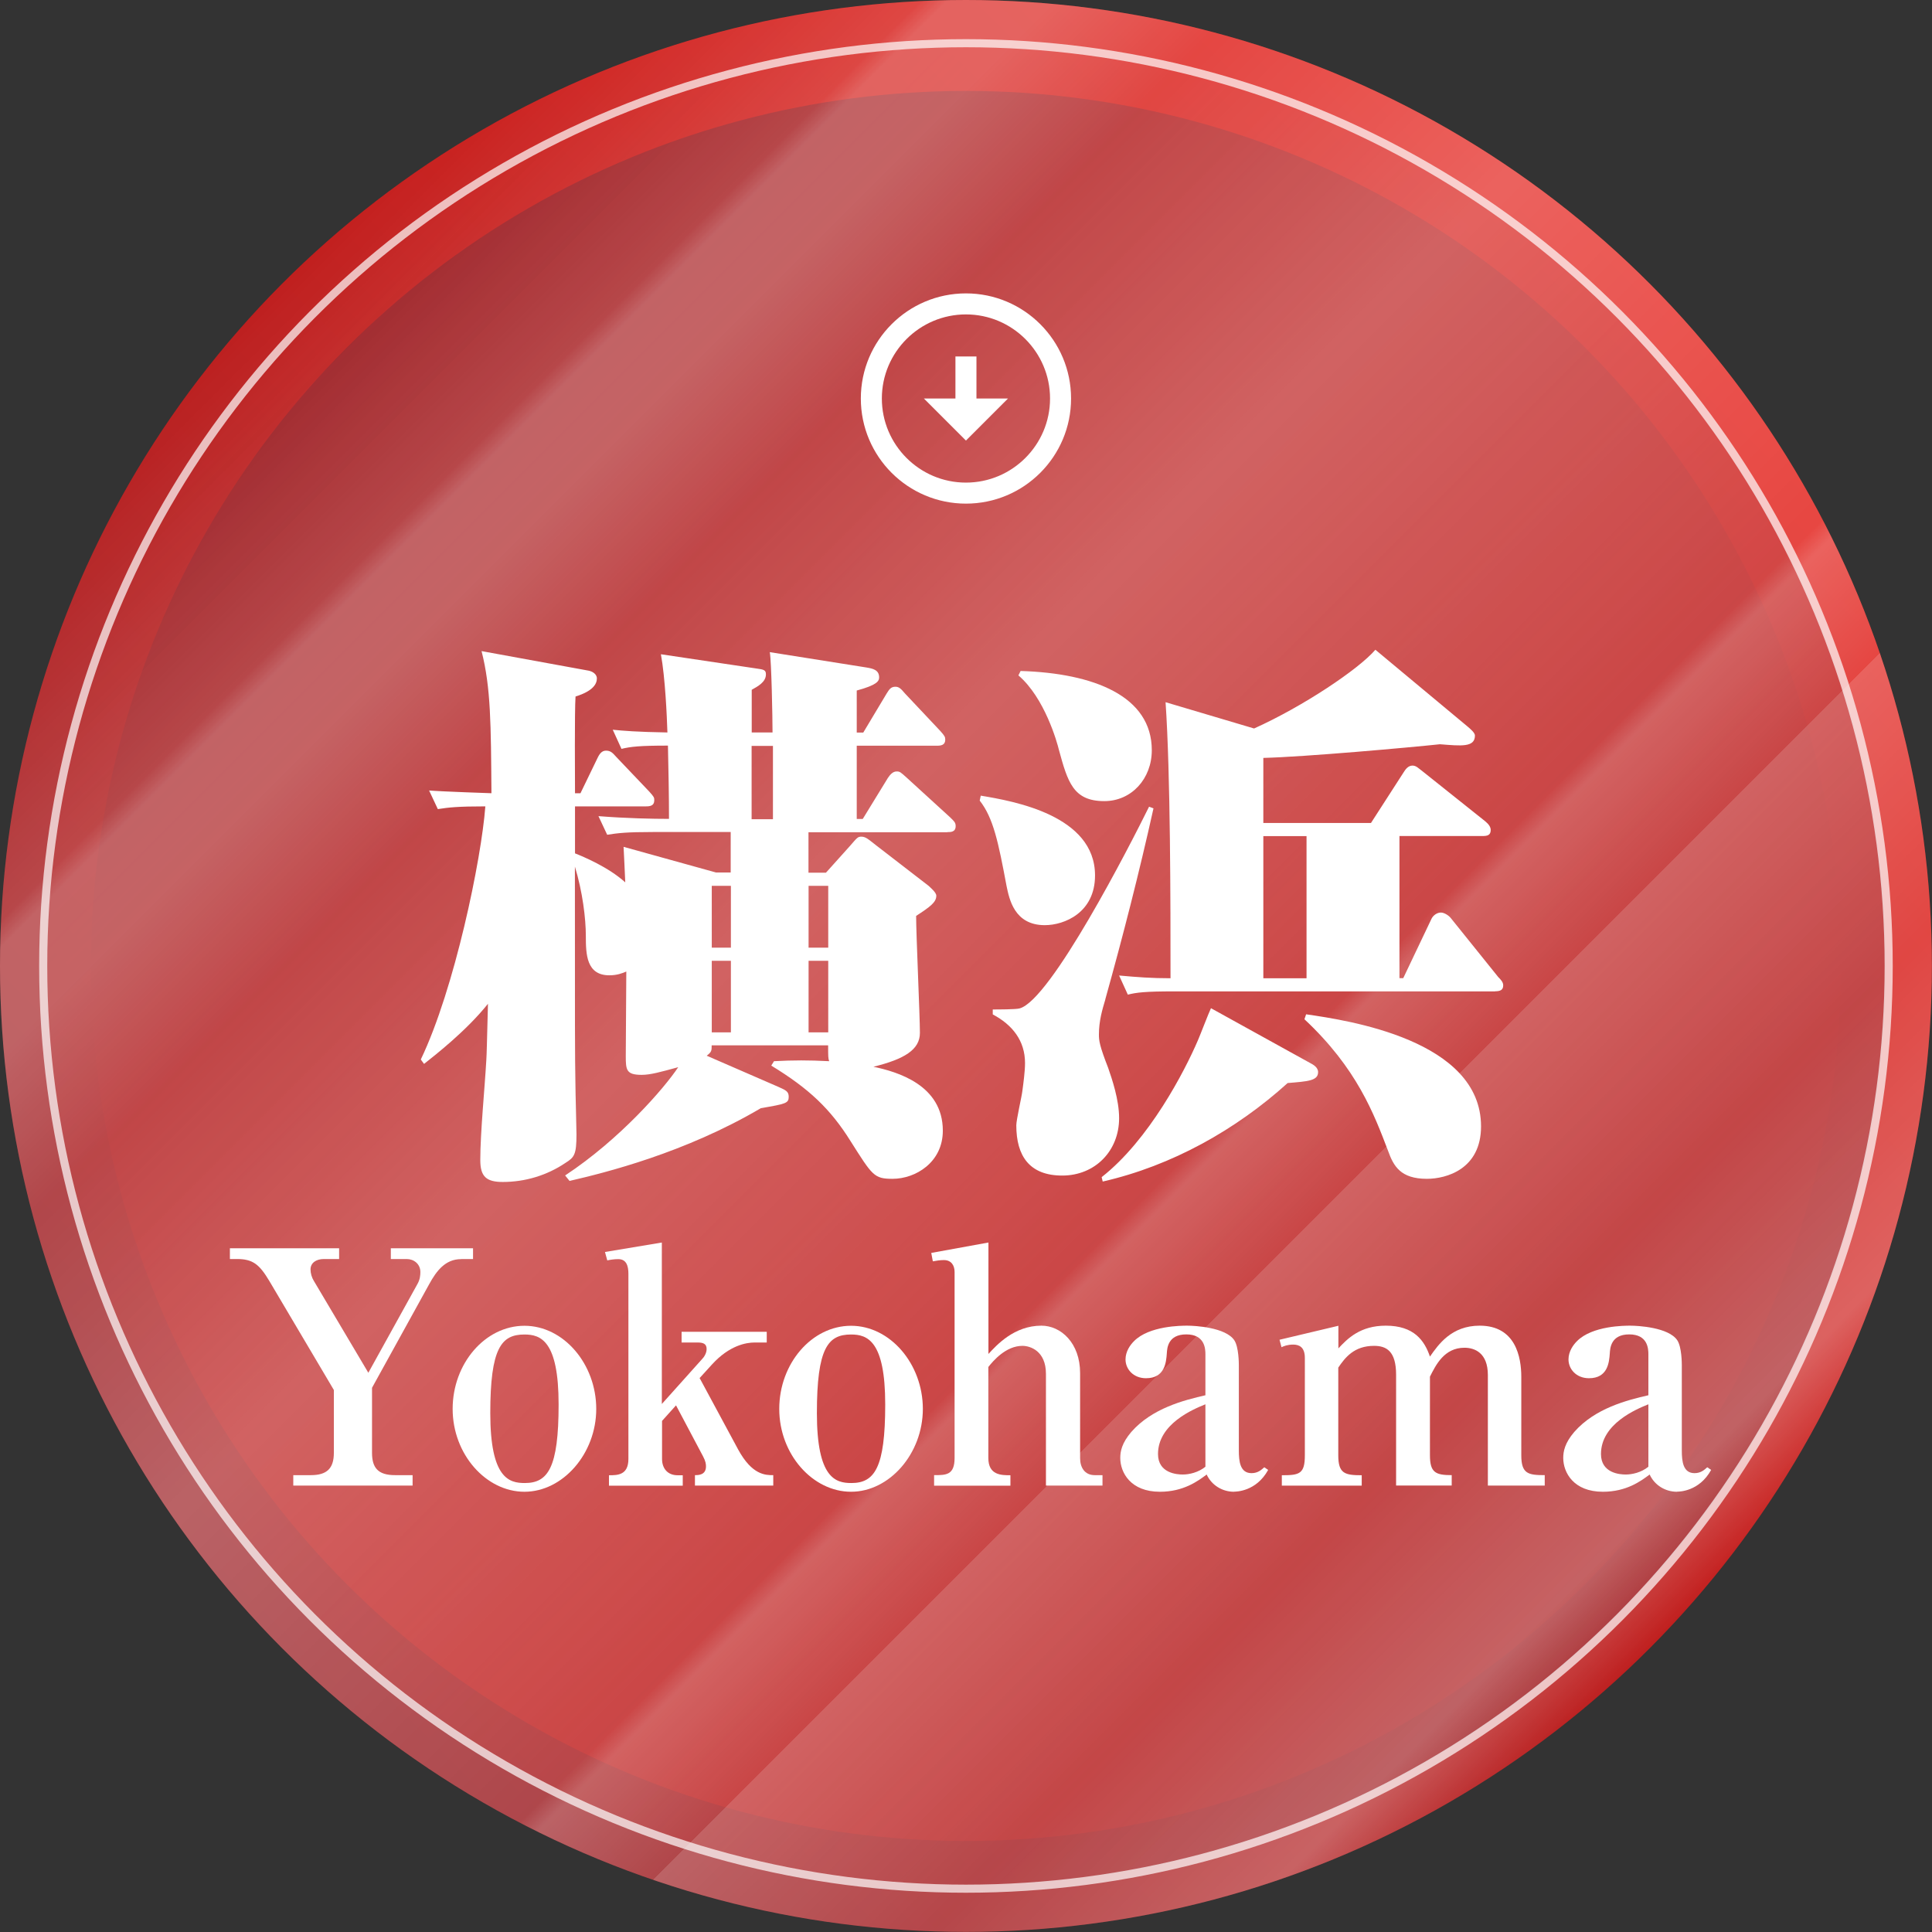 <?xml version="1.0" encoding="UTF-8"?>
<svg xmlns="http://www.w3.org/2000/svg" xmlns:xlink="http://www.w3.org/1999/xlink" viewBox="0 0 183.79 183.79">
  <rect x="0" y="0" width="183.79" height="183.79" fill="#333333" stroke="none"/>
  <defs>
    <style>
      .cls-1 {
        fill: url(#_名称未設定グラデーション_4-2);
      }

      .cls-2 {
        fill: #fff;
      }

      .cls-3 {
        fill: url(#_名称未設定グラデーション_17);
        mix-blend-mode: overlay;
        opacity: .3;
      }

      .cls-4 {
        isolation: isolate;
      }

      .cls-5 {
        fill: url(#_名称未設定グラデーション_4);
      }

      .cls-6 {
        fill: none;
        opacity: .7;
        stroke: #fff;
        stroke-miterlimit: 10;
        stroke-width: .77px;
      }

      .cls-7 {
        fill: url(#_名称未設定グラデーション_7);
      }
    </style>
    <linearGradient id="_名称未設定グラデーション_4" data-name="名称未設定グラデーション 4" x1="-4008.55" y1="-1566.1" x2="-3824.76" y2="-1566.1" gradientTransform="translate(3968.79 -1570.2) rotate(-45)" gradientUnits="userSpaceOnUse">
      <stop offset="0" stop-color="#9b1f24"/>
      <stop offset="1" stop-color="#e41f19"/>
    </linearGradient>
    <linearGradient id="_名称未設定グラデーション_4-2" data-name="名称未設定グラデーション 4" x1="4015.51" y1="-1570.2" x2="4181.99" y2="-1570.2" gradientTransform="translate(-3916.66 -1696.06) rotate(45)" xlink:href="#_名称未設定グラデーション_4"/>
    <linearGradient id="_名称未設定グラデーション_7" data-name="名称未設定グラデーション 7" x1="-4008.1" y1="-9581.44" x2="-3833.11" y2="-9581.44" gradientTransform="translate(4094.7 -9455.5) rotate(-135)" gradientUnits="userSpaceOnUse">
      <stop offset="0" stop-color="#9b1f24" stop-opacity=".8"/>
      <stop offset="1" stop-color="#e41f19" stop-opacity="0"/>
    </linearGradient>
    <linearGradient id="_名称未設定グラデーション_17" data-name="名称未設定グラデーション 17" x1="4006.78" y1="-1570.27" x2="4190.57" y2="-1570.27" gradientTransform="translate(-3916.66 -1695.96) rotate(45)" gradientUnits="userSpaceOnUse">
      <stop offset="0" stop-color="#fff" stop-opacity="0"/>
      <stop offset=".13" stop-color="#fff" stop-opacity=".59"/>
      <stop offset=".14" stop-color="#fff"/>
      <stop offset=".18" stop-color="#fff"/>
      <stop offset=".25" stop-color="#fff" stop-opacity=".59"/>
      <stop offset=".41" stop-color="#fff"/>
      <stop offset=".65" stop-color="#fff" stop-opacity=".59"/>
      <stop offset=".66" stop-color="#fff"/>
      <stop offset=".72" stop-color="#fff" stop-opacity=".59"/>
      <stop offset=".72" stop-color="#fff"/>
      <stop offset=".84" stop-color="#fff" stop-opacity=".59"/>
      <stop offset=".95" stop-color="#fff"/>
      <stop offset="1" stop-color="#fff" stop-opacity="0"/>
    </linearGradient>
  </defs>
  <g class="cls-4">
    <g id="_レイヤー_2" data-name="レイヤー_2">
      <g id="_レイヤー_1-2" data-name="レイヤー_1">
        <g>
          <g>
            <circle class="cls-5" cx="91.89" cy="91.89" r="91.89"/>
            <circle class="cls-1" cx="91.89" cy="91.89" r="83.24"/>
            <circle class="cls-7" cx="91.89" cy="91.89" r="87.5"/>
            <circle class="cls-3" cx="91.89" cy="91.89" r="91.89"/>
            <circle class="cls-6" cx="91.89" cy="91.89" r="87.78"/>
            <g>
              <g>
                <path class="cls-2" d="M90.12,79.17h-13.21v3.85h1.66l2.29-2.55c.68-.78.73-.88,1.09-.88.42,0,.73.31,1.4.83l4.99,3.85c.16.16.73.62.73.94,0,.62-.57,1.04-1.92,1.92,0,1.77.36,9.52.36,11.13s-1.51,2.5-4.42,3.22c2.24.47,6.6,1.72,6.6,6.08,0,3.02-2.6,4.58-4.78,4.58-1.77,0-1.92-.31-4-3.59-1.92-3.07-3.95-4.99-7.54-7.18l.26-.42c1.87-.1,3.28-.1,5.25,0-.1-.26-.1-.47-.1-1.51h-11.08c0,.52,0,.62-.47.99l6.81,2.96c.68.31.99.42.99.94,0,.62-.26.68-2.65,1.09-7.23,4.26-14.82,6.14-18.2,6.92l-.42-.52c5.2-3.43,9.41-8.27,10.76-10.3-1.72.47-2.65.73-3.48.73-1.46,0-1.51-.47-1.51-1.77s.05-6.92.05-8.06c-.36.16-.88.36-1.61.36-2.18,0-2.24-1.98-2.24-3.74,0-1.66-.31-4.21-1.04-6.6,0,15.96,0,17.73.05,20.7,0,.78.1,4.11.1,4.78,0,1.92-.21,2.18-1.04,2.7-1.77,1.2-3.85,1.82-5.98,1.82-1.56,0-2.13-.52-2.13-2.08,0-2.6.42-6.81.57-9.46.05-.83.05-1.3.16-5.41-2.08,2.6-5.04,4.89-6.08,5.72l-.31-.42c3.22-6.71,5.77-19.08,6.14-24.08-2.65,0-3.48.1-4.52.26l-.83-1.77c1.2.1,5.88.26,5.93.26-.05-6.55-.05-10.04-.94-13.52l10.24,1.87c.21.05.73.26.73.73,0,.52-.36,1.2-2.03,1.72-.1,1.46-.05,7.9-.05,9.2h.52l1.66-3.43c.26-.52.52-.62.78-.62.42,0,.62.21.94.57l3.17,3.33c.47.52.47.57.47.83,0,.52-.42.57-.78.57h-6.76v4.47c.78.31,3.17,1.3,4.78,2.76-.05-.94-.1-2.44-.16-3.38l8.79,2.44h1.4v-3.85h-7.38c-2.55,0-3.33.1-4.37.26l-.83-1.77c2.65.21,5.15.26,6.71.26,0-2.44-.05-4.52-.1-6.97-2.7,0-3.54.1-4.42.31l-.83-1.82c.99.1,2.29.21,5.2.26-.05-1.56-.21-5.2-.62-7.44l9.05,1.35c.78.1.94.16.94.57,0,.73-.78,1.14-1.35,1.46v4.06h1.98c0-1.35-.1-6.71-.26-7.64l9.2,1.46c.57.1,1.2.21,1.2.94,0,.36-.21.73-2.13,1.25v4h.62l2.24-3.74c.26-.42.42-.62.83-.62.36,0,.57.26.88.62l3.38,3.59c.42.47.47.57.47.83,0,.52-.42.57-.78.57h-7.64v6.97h.57l2.39-3.9c.21-.31.47-.62.83-.62.31,0,.36.05.94.57l4.16,3.8c.36.36.52.47.52.83,0,.57-.47.57-.78.57ZM69.53,84.27h-1.82v5.88h1.82v-5.88ZM69.53,91.4h-1.82v6.81h1.82v-6.81ZM73.53,70.96h-2.03v6.97h2.03v-6.97ZM78.79,84.27h-1.87v5.88h1.87v-5.88ZM78.79,91.4h-1.87v6.81h1.87v-6.81Z"/>
                <path class="cls-2" d="M99.39,88.01c-2.91,0-3.38-2.5-3.64-3.74-.78-4.16-1.25-6.45-2.55-8.11l.1-.47c3.12.52,10.87,1.87,10.87,7.59,0,3.54-2.91,4.73-4.78,4.73ZM105.16,95.04c-.31,1.04-.62,2.08-.62,3.38,0,.57.05,1.04.88,3.17.36,1.04,1.04,3.02,1.04,4.78,0,3.12-2.29,5.46-5.41,5.46s-4.37-1.87-4.37-4.78c0-.52.52-2.76.57-3.22.1-.73.26-1.92.26-2.7,0-2.13-1.2-3.64-3.07-4.63v-.47c.42,0,2.24,0,2.55-.1,2.96-.78,10.5-15.5,12.32-19.19l.42.16c-1.35,6.08-2.91,12.17-4.58,18.15ZM105.05,76.21c-2.96,0-3.48-1.82-4.32-4.89-.16-.68-1.35-4.94-3.85-7.07l.21-.42c6.97.21,12.48,2.39,12.48,7.54,0,2.7-1.92,4.84-4.52,4.84ZM122.48,103.04c-4.89,4.42-10.97,7.85-17.58,9.36l-.1-.42c4.52-3.54,7.9-10.09,9.15-13,.21-.47,1.04-2.65,1.25-3.07l9.41,5.2c.31.16.78.42.78.88,0,.83-.99.88-2.91,1.04ZM142.24,94.31h-30.58c-2.7,0-3.54.1-4.37.31l-.83-1.82c1.77.16,3.07.26,4.89.26,0-7.18,0-19.34-.47-26.26l8.42,2.5c4.63-2.08,9.93-5.62,11.54-7.49l8.74,7.28c.31.26.73.62.73.88,0,1.14-1.3.99-3.33.83-2.91.31-12.84,1.2-16.8,1.3v6.19h10.24l3.12-4.84c.16-.26.42-.62.83-.62.36,0,.57.26.99.57l5.93,4.73c.31.26.52.52.52.83,0,.52-.36.57-.78.57h-7.9v13.52h.36l2.7-5.67c.16-.31.52-.57.88-.57.31,0,.73.26.94.52l4.52,5.62c.21.21.47.47.47.78,0,.47-.31.57-.78.57ZM124.29,79.54h-4.11v13.52h4.11v-13.52ZM135.74,112.14c-2.5,0-3.17-1.2-3.69-2.65-1.35-3.54-2.96-7.85-7.96-12.53l.16-.47c3.95.57,16.64,2.44,16.64,10.66,0,4.06-3.28,4.99-5.15,4.99Z"/>
              </g>
              <g>
                <path class="cls-2" d="M43.86,119.78c-1.51,0-2.35,1.14-3.03,2.38l-5.44,9.86v6.18c0,1.42.56,2.13,2.19,2.13h1.67v.99h-11.35v-.99h1.67c1.51,0,2.19-.62,2.19-2.13v-5.97l-6.15-10.39c-.93-1.55-1.55-2.07-3.06-2.07h-.68v-1.02h10.39v1.02h-1.45c-.74,0-1.27.37-1.27.99,0,.37.12.77.31,1.08l5.19,8.75,4.67-8.44c.25-.43.28-.87.28-1.14,0-.77-.62-1.24-1.3-1.24h-1.51v-1.02h7.82v1.02h-1.14Z"/>
                <path class="cls-2" d="M49.89,141.91c-3.65,0-6.83-3.56-6.83-7.88s3.09-7.91,6.83-7.91,6.83,3.65,6.83,7.91-3.18,7.88-6.83,7.88ZM49.89,126.95c-2.19,0-3.25,1.27-3.25,7.48s1.79,6.65,3.28,6.65c2.2,0,3.22-1.42,3.22-7.48s-1.7-6.65-3.25-6.65Z"/>
                <path class="cls-2" d="M66.57,131.12l3.65,6.77c1.33,2.44,2.6,2.44,3.34,2.44v.99h-7.45v-.99c.31,0,1.05,0,1.05-.83,0-.22-.03-.49-.28-.96l-2.57-4.85-1.33,1.48v3.62c0,.9.53,1.55,1.48,1.55h.49v.99h-7.02v-.99c.8,0,1.85,0,1.85-1.55v-17.62c0-.74-.19-1.39-.96-1.39-.4,0-.77.06-1.05.12l-.22-.8,5.41-.9v15.36l3.8-4.24c.22-.22.46-.59.46-.99,0-.49-.31-.62-.87-.62h-1.51v-1.02h8.1v1.02h-1.14c-.83,0-2.41.28-4.05,2.07l-1.21,1.33Z"/>
                <path class="cls-2" d="M80.96,141.91c-3.65,0-6.83-3.56-6.83-7.88s3.09-7.91,6.83-7.91,6.83,3.65,6.83,7.91-3.18,7.88-6.83,7.88ZM80.96,126.95c-2.19,0-3.25,1.27-3.25,7.48s1.79,6.65,3.28,6.65c2.2,0,3.22-1.42,3.22-7.48s-1.7-6.65-3.25-6.65Z"/>
                <path class="cls-2" d="M88.86,140.33c1.14,0,1.95,0,1.95-1.64v-17.68c0-.59-.28-1.14-1.02-1.14-.37,0-.71.06-1.05.12l-.15-.8,5.44-.99v10.6c.77-.83,2.44-2.69,5.04-2.69,1.85,0,3.68,1.64,3.68,4.51v8.1c0,.87.43,1.61,1.39,1.61h.74v.99h-5.38v-10.63c0-2.19-1.51-2.66-2.23-2.66-1.58,0-2.78,1.42-3.25,2.01v8.66c0,1.64,1.24,1.64,2.1,1.64v.99h-7.26v-.99Z"/>
                <path class="cls-2" d="M117.39,141.91c-1.11,0-2.13-.62-2.6-1.64-.83.62-2.2,1.64-4.45,1.64-2.78,0-3.77-1.82-3.77-3.22,0-.62.15-1.42,1.05-2.47,1.98-2.26,5.04-3.03,7.05-3.49v-3.9c0-.53-.06-1.89-1.82-1.89s-1.82,1.33-1.85,1.79c-.06.87-.19,2.38-1.98,2.38-1.21,0-1.95-.87-1.95-1.79,0-.77.46-1.39.8-1.73,1.45-1.48,4.54-1.48,5.07-1.48.71,0,3.65.15,4.48,1.39.43.65.43,2.23.43,2.38v8.1c0,1.05.12,2.16,1.21,2.16.62,0,.96-.34,1.21-.56l.37.25c-1.14,2.07-3.06,2.07-3.25,2.07ZM114.67,133.59c-1.14.46-4.51,1.85-4.51,4.73,0,1.82,1.79,1.95,2.35,1.95.62,0,1.48-.19,2.16-.74v-5.94Z"/>
                <path class="cls-2" d="M127.32,126.11v2.16c.87-.93,2.07-2.16,4.51-2.16,2.69,0,3.68,1.42,4.2,2.94.8-1.14,2.04-2.94,4.73-2.94,3.43,0,3.96,3,3.96,4.88v7.45c0,1.76.65,1.89,2.23,1.89v.99h-5.41v-10.51c0-2.13-1.27-2.6-2.23-2.6-1.92,0-2.72,1.64-3.28,2.75v7.48c0,1.64.53,1.89,2.07,1.89v.99h-5.29v-10.54c0-2.26-.93-2.75-2.1-2.75-1.89,0-2.75,1.11-3.4,2.07v8.35c0,1.73.62,1.89,2.23,1.89v.99h-7.6v-.99c1.67,0,2.19-.12,2.19-1.89v-9.27c0-1.05-.56-1.27-1.11-1.27s-.9.15-1.11.25l-.19-.71,5.6-1.33Z"/>
                <path class="cls-2" d="M159.53,141.91c-1.11,0-2.13-.62-2.6-1.64-.83.62-2.2,1.64-4.45,1.64-2.78,0-3.77-1.82-3.77-3.22,0-.62.15-1.42,1.05-2.47,1.98-2.26,5.04-3.03,7.05-3.49v-3.9c0-.53-.06-1.89-1.82-1.89s-1.82,1.33-1.85,1.79c-.06.87-.19,2.38-1.98,2.38-1.21,0-1.95-.87-1.95-1.79,0-.77.46-1.39.8-1.73,1.45-1.48,4.54-1.48,5.07-1.48.71,0,3.65.15,4.48,1.39.43.65.43,2.23.43,2.38v8.1c0,1.05.12,2.16,1.21,2.16.62,0,.96-.34,1.21-.56l.37.25c-1.14,2.07-3.06,2.07-3.25,2.07ZM156.81,133.59c-1.14.46-4.51,1.85-4.51,4.73,0,1.82,1.79,1.95,2.35,1.95.62,0,1.48-.19,2.16-.74v-5.94Z"/>
              </g>
            </g>
          </g>
          <path class="cls-2" d="M91.89,29.91c4.41,0,8,3.59,8,8s-3.59,8-8,8-8-3.59-8-8,3.59-8,8-8M91.89,27.91c-5.52,0-10,4.48-10,10s4.48,10,10,10,10-4.48,10-10-4.48-10-10-10h0ZM92.89,37.91v-4h-2v4h-3l4,4,4-4h-3Z"/>
        </g>
      </g>
    </g>
  </g>
</svg>